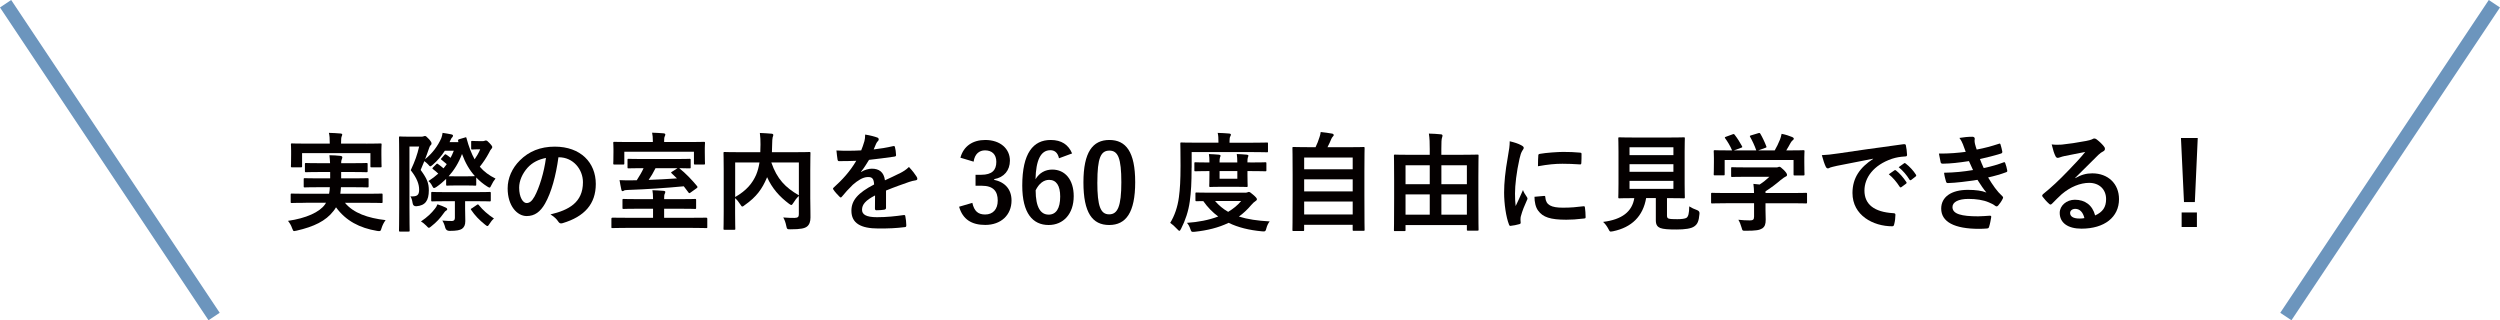 <?xml version="1.0" encoding="UTF-8"?><svg id="_レイヤー_1" xmlns="http://www.w3.org/2000/svg" xmlns:xlink="http://www.w3.org/1999/xlink" viewBox="0 0 743.33 95.22"><defs><style>.cls-1{fill:url(#_新規グラデーションスウォッチ_1-2);}.cls-1,.cls-2{stroke:#6c95bd;stroke-miterlimit:10;stroke-width:4px;}.cls-2{fill:url(#_新規グラデーションスウォッチ_1);}.cls-3{fill:#040000;stroke-width:0px;}</style><linearGradient id="_新規グラデーションスウォッチ_1" x1="1.66" y1="47.61" x2="63.66" y2="47.61" gradientUnits="userSpaceOnUse"><stop offset="0" stop-color="#cc9e39"/><stop offset=".11" stop-color="#cea13d"/><stop offset=".23" stop-color="#d3ab4a"/><stop offset=".35" stop-color="#ddbb61"/><stop offset=".48" stop-color="#ebd180"/><stop offset=".5" stop-color="#eed686"/><stop offset="1" stop-color="#cc9d30"/></linearGradient><linearGradient id="_新規グラデーションスウォッチ_1-2" x1="679.66" x2="741.66" xlink:href="#_新規グラデーションスウォッチ_1"/></defs><path class="cls-3" d="M90.91,60.3c-2.94,0-3.94.06-4.13.06-.32,0-.35-.03-.35-.35v-2.08c0-.35.03-.38.35-.38.19,0,1.18.06,4.13.06h6.94c.13-.61.19-1.25.22-1.95h-3.07c-3.07,0-4.16.06-4.35.06-.32,0-.35-.03-.35-.35v-2.02c0-.35.03-.38.35-.38.19,0,1.28.06,4.35.06h3.17v-1.89h-2.94c-2.98,0-4.03.06-4.22.06-.32,0-.35-.03-.35-.38v-1.98c0-.35.03-.38.35-.38.19,0,1.25.06,4.22.06h2.91c-.03-.99-.13-1.76-.19-2.37,1.06.03,2.3.06,3.26.19.38.06.58.19.58.42,0,.19-.1.45-.19.67-.1.22-.16.48-.16,1.09h3.3c2.94,0,4-.06,4.19-.06.35,0,.38.03.38.38v1.98c0,.35-.03.38-.38.38-.19,0-1.25-.06-4.19-.06h-3.3v1.89h3.46c3.1,0,4.13-.06,4.32-.06.35,0,.38.03.38.38v2.02c0,.32-.03.35-.38.35-.19,0-1.22-.06-4.32-.06h-3.52c-.03.7-.13,1.34-.19,1.95h8.06c2.94,0,3.94-.06,4.13-.06.35,0,.38.03.38.38v2.08c0,.32-.03.35-.38.35-.19,0-1.18-.06-4.13-.06h-6.69c2.56,3.07,6.82,4.54,12.1,5.15-.48.61-.96,1.54-1.22,2.4-.19.67-.29.86-.64.86-.16,0-.38,0-.7-.06-5.15-.86-9.25-2.98-12.19-7.01-.22.38-.48.77-.77,1.12-2.27,2.94-5.79,4.64-10.94,5.82-.32.06-.61.13-.74.13-.26,0-.38-.22-.61-.86-.29-.9-.8-1.66-1.22-2.18,5.38-.77,9.41-2.59,11.01-4.9l.29-.48h-6.02ZM108.89,42.71c2.98,0,4.03-.06,4.22-.06.32,0,.35.03.35.35,0,.16-.06.74-.06,1.6v1.34c0,2.78.06,3.3.06,3.46,0,.32-.03.35-.35.35h-2.62c-.32,0-.35-.03-.35-.35v-3.87h-20.32v3.87c0,.32-.03.35-.38.35h-2.59c-.32,0-.35-.03-.35-.35,0-.16.06-.67.06-3.46v-1.09c0-1.12-.06-1.7-.06-1.86,0-.32.03-.35.35-.35.22,0,1.28.06,4.22.06h6.98v-.16c0-1.38-.06-2.24-.26-3.04,1.18.03,2.37.1,3.46.19.35.03.51.16.51.29,0,.22-.1.38-.19.64-.1.26-.16.67-.16,1.92v.16h7.49Z"/><path class="cls-3" d="M143.48,41.97c.29,0,.51-.06.58-.1.16-.06.26-.1.42-.1.26,0,.51.16,1.09.8.67.7.8.99.8,1.18s-.13.38-.29.54c-.22.22-.45.64-.67,1.12-.8,1.5-1.7,2.85-2.75,4.16,1.28,1.5,2.78,2.59,4.67,3.52-.48.58-.9,1.25-1.22,1.95-.26.51-.35.74-.54.74-.16,0-.38-.13-.74-.35-1.22-.77-2.27-1.66-3.23-2.66v2.08c0,.32-.03.35-.35.35-.19,0-.74-.06-2.75-.06h-2.75c-1.98,0-2.56.06-2.75.06-.32,0-.35-.03-.35-.35v-1.66c-.9.86-1.82,1.66-2.85,2.37-.35.22-.58.35-.74.35-.19,0-.32-.19-.51-.54-.35-.74-.74-1.18-1.15-1.54,1.09-.7,2.05-1.44,2.91-2.21-.45-.45-.96-.86-1.54-1.31-.29-.19-.26-.26.03-.58l.83-.83c.29-.32.35-.32.64-.1.61.42,1.09.8,1.6,1.25.35-.38.64-.83.96-1.25-.51-.45-.96-.83-1.5-1.25-.16-.1-.22-.16-.22-.26s.1-.19.26-.35l.74-.86c.16-.16.22-.22.32-.22s.19.06.32.16c.45.29.83.58,1.22.9.35-.67.67-1.34.96-2.11h-2.66c-1.02,1.57-2.24,3.01-3.62,4.19-.35.29-.54.45-.7.45-.19,0-.35-.19-.7-.61-.29-.32-.74-.67-1.09-.93l-1.09,2.62c1.92,2.62,2.43,3.94,2.43,6.05,0,3.07-1.06,4.54-3.71,4.74q-.99.06-1.12-.99c-.13-.83-.35-1.54-.64-1.95,1.92.1,2.59-.29,2.59-1.98,0-1.6-.61-3.39-2.5-5.79,1.31-2.82,1.92-4.54,2.5-7.04h-2.88v18.08c0,4.38.06,6.69.06,6.85,0,.32-.03.35-.35.35h-2.5c-.29,0-.32-.03-.32-.35,0-.19.06-2.37.06-6.82v-13.85c0-4.48-.06-6.69-.06-6.91,0-.32.03-.35.32-.35.22,0,.93.06,2.4.06h3.94c.29,0,.51-.03.64-.1.16-.06.29-.1.45-.1.22,0,.45.16,1.25,1.02.61.74.67.96.67,1.22,0,.22-.06.38-.29.54-.22.22-.38.64-.51,1.06-.35,1.02-.7,2.02-1.12,3.07,2.18-1.76,3.78-3.9,4.83-6.27.19-.54.32-1.06.38-1.57.99.13,1.95.32,2.62.45.38.1.48.22.48.38s-.1.32-.19.45c-.16.13-.32.32-.54.83l-.29.64h2.62c-.03-.06-.06-.16-.06-.26-.1-.32-.03-.51.32-.61l1.63-.48c.38-.13.42-.19.51.13.7,2.62,1.5,4.67,2.43,6.34.64-.93,1.22-1.92,1.66-2.98h-.77c-.86,0-1.38.06-1.57.06-.32,0-.35-.03-.35-.35v-1.86c0-.32.03-.35.35-.35.19,0,.67.06,1.95.06h1.09ZM129.24,62.16c.32-.35.64-.9.83-1.41.96.32,1.82.64,2.56,1.02.26.13.35.29.35.42,0,.16-.1.32-.29.42-.32.16-.51.42-.8.83-1.02,1.44-2.08,2.62-3.68,3.87-.35.29-.51.42-.67.42-.22,0-.38-.19-.77-.61-.45-.48-1.15-1.02-1.6-1.28,1.98-1.34,3.17-2.53,4.06-3.68ZM132.82,59.82c-3.01,0-4.06.06-4.26.06-.32,0-.35-.03-.35-.35v-2.08c0-.35.03-.38.35-.38.19,0,1.25.06,4.26.06h8.51c3.01,0,4.03-.06,4.22-.06.35,0,.38.03.38.38v2.08c0,.32-.03.35-.38.35-.19,0-1.22-.06-4.22-.06h-3.04v2.24c0,.96.06,2.5.06,3.68s-.35,1.82-.99,2.3c-.61.38-1.5.61-3.71.61q-1.02,0-1.28-.99c-.19-.8-.51-1.57-.86-2.08,1.15.1,2.21.13,2.88.13.51,0,.86-.29.86-.9v-4.99h-2.43ZM138.49,52.43c1.92,0,2.5-.06,2.72-.06-1.6-1.76-2.85-3.9-3.84-6.59-.99,2.66-2.34,4.8-3.97,6.62.38.03,1.06.03,2.34.03h2.75ZM141.75,60.94c.16-.13.29-.16.35-.16.13,0,.19.1.29.22,1.22,1.5,2.56,2.69,4.48,3.97-.45.35-.96.99-1.31,1.57-.29.48-.45.67-.64.67-.16,0-.38-.16-.77-.48-1.66-1.34-2.91-2.62-4.06-4.32-.19-.29-.13-.29.26-.51l1.41-.96Z"/><path class="cls-3" d="M166.04,46.77c-.74,5.44-2.08,10.43-4,13.79-1.38,2.4-3.04,3.68-5.44,3.68-2.82,0-5.66-3.01-5.66-8.22,0-3.07,1.31-6.02,3.62-8.32,2.69-2.69,6.08-4.1,10.4-4.1,7.68,0,12.19,4.74,12.19,11.1,0,5.95-3.36,9.7-9.86,11.65-.67.19-.96.06-1.38-.58-.35-.54-1.02-1.28-2.24-2.02,5.41-1.28,9.66-3.52,9.66-9.57,0-3.81-2.88-7.42-7.17-7.42h-.13ZM156.86,49.87c-1.54,1.73-2.5,3.87-2.5,5.92,0,2.94,1.18,4.58,2.18,4.58.83,0,1.54-.42,2.4-1.95,1.41-2.59,2.85-7.2,3.39-11.46-2.24.45-4.03,1.34-5.47,2.91Z"/><path class="cls-3" d="M186.11,67.76c-2.82,0-3.81.06-4,.06-.32,0-.32-.03-.32-.35v-2.43q0-.32.32-.32c.19,0,1.18.03,4,.03h8.06v-2.69h-4.32c-3.1,0-4.19.06-4.42.06-.32,0-.35-.03-.35-.35v-2.24c0-.35.03-.38.35-.38.22,0,1.31.06,4.42.06h4.32c0-1.18-.06-1.95-.19-2.66,1.12.03,2.21.1,3.33.19.32.03.51.16.51.32,0,.22-.1.38-.19.61-.13.26-.16.64-.16,1.54h4.74c3.14,0,4.22-.06,4.42-.06.32,0,.35.03.35.38v2.24c0,.32-.03.35-.35.35-.19,0-1.28-.06-4.42-.06h-4.74v2.69h8.48c2.85,0,3.84-.03,4.03-.03q.32,0,.32.32v2.43c0,.32,0,.35-.32.35-.19,0-1.18-.06-4.03-.06h-19.84ZM205.08,42.23c2.91,0,3.97-.06,4.19-.06.32,0,.35.03.35.38,0,.16-.06.67-.06,1.47v1.25c0,2.66.06,3.1.06,3.3,0,.32-.03.35-.35.35h-2.56c-.35,0-.38-.03-.38-.35v-3.46h-20.7v3.46c0,.32-.03.35-.35.35h-2.56c-.35,0-.38-.03-.38-.35,0-.19.06-.64.06-3.3v-1.02c0-1.02-.06-1.54-.06-1.7,0-.35.03-.38.38-.38.19,0,1.25.06,4.19.06h7.2v-.38c0-.9-.06-1.66-.22-2.4,1.18.03,2.34.1,3.42.19.32.03.51.16.51.35,0,.22-.1.38-.19.61-.13.26-.16.64-.16,1.28v.35h7.62ZM190.87,50c-2.66,0-3.71.06-3.94.06-.32,0-.35-.03-.35-.35v-2.14c0-.32.03-.35.35-.35.22,0,1.28.06,3.94.06h10.24c2.66,0,3.71-.06,3.9-.06.32,0,.35.03.35.35v2.14c0,.32-.03.35-.35.35-.19,0-1.06-.03-3.07-.06l.13.1c1.7,1.34,3.68,3.39,5.18,5.22.22.29.19.42-.16.67l-1.79,1.28c-.16.13-.26.16-.32.16-.1,0-.19-.06-.29-.22l-1.38-1.82c-5.34.51-11.17.9-16.64,1.09-.67.03-.96.06-1.15.19-.13.1-.26.16-.42.16-.19,0-.29-.13-.35-.42-.19-.83-.38-1.92-.54-2.85,1.15.06,2.24.06,3.33.06.58,0,1.18,0,1.79-.03.8-1.25,1.54-2.46,2.02-3.58h-.48ZM194.91,50c-.67,1.34-1.34,2.5-2.05,3.49,2.78-.1,5.63-.26,8.42-.45l-1.57-1.5c-.29-.26-.19-.32.19-.54l1.54-.99h-6.53Z"/><path class="cls-3" d="M240.92,59.12c0,2.78.1,4.48.06,5.57,0,1.18-.32,2.11-1.02,2.66-.7.54-1.82.83-4.96.83-.93,0-1.02-.03-1.22-1.02-.19-.99-.51-1.86-.9-2.5,1.34.1,2.75.16,3.36.13.99-.03,1.28-.29,1.28-1.09v-5.44c-.64.61-1.18,1.31-1.6,2.02-.29.45-.45.67-.64.67-.16,0-.35-.13-.7-.38-2.82-2.11-5.02-4.58-6.5-7.9l-.1.26c-1.34,3.14-2.98,5.57-6.56,8.06-.35.29-.54.42-.7.42-.19,0-.32-.19-.61-.64-.45-.7-.96-1.34-1.54-1.86v4.45c0,2.98.06,4.45.06,4.64,0,.29-.03.32-.38.32h-2.78c-.32,0-.35-.03-.35-.32,0-.22.06-1.73.06-5.02v-12.38c0-3.3-.06-4.83-.06-5.06,0-.32.03-.35.35-.35.22,0,1.28.06,4.32.06h6.27c.03-.74.06-1.5.06-2.3,0-1.15-.03-2.24-.19-3.42,1.12.03,2.37.13,3.52.22.32.03.48.19.48.38,0,.22-.1.42-.19.67-.1.32-.13,1.02-.16,2.34,0,.7-.03,1.41-.06,2.11h6.82c3.01,0,4.1-.06,4.29-.06.32,0,.35.03.35.35,0,.19-.06,1.92-.06,5.25v8.35ZM218.59,58.58c3.39-1.92,5.18-4.16,6.24-6.62.45-1.06.77-2.3.99-3.65h-7.23v10.27ZM237.53,48.31h-8.19c1.7,4.93,4.19,7.46,8.19,9.76v-9.76Z"/><path class="cls-3" d="M263.45,61.78c0,.35-.19.51-.61.58s-1.38.16-2.27.16c-.29,0-.42-.19-.42-.51,0-1.15,0-2.75.03-3.9-2.85,1.47-3.87,2.72-3.87,4.26,0,1.34,1.09,2.21,4.45,2.21,2.94,0,5.5-.29,7.97-.64.29-.03.42.06.45.35.16.74.29,1.86.29,2.62.03.38-.1.61-.35.61-2.75.35-4.83.42-7.94.42-5.25,0-8.03-1.57-8.03-5.28,0-3.07,1.92-5.31,6.75-7.81-.1-1.63-.48-2.27-1.92-2.21-1.5.06-2.94,1.02-4.42,2.3-1.38,1.34-2.18,2.27-3.2,3.49-.16.19-.26.29-.38.29-.1,0-.22-.1-.35-.22-.45-.45-1.41-1.44-1.82-2.11-.1-.13-.13-.22-.13-.29,0-.13.06-.22.22-.35,2.46-2.21,4.83-4.74,6.69-7.94-1.5.06-3.23.1-5.12.1-.29,0-.38-.16-.45-.51-.1-.51-.22-1.7-.32-2.66,2.43.13,4.93.1,7.36-.03.35-.86.64-1.63.96-2.75.13-.54.22-1.09.22-1.95,1.41.22,2.82.58,3.65.9.26.1.38.32.38.54,0,.16-.06.35-.22.48-.19.16-.38.45-.54.77-.19.45-.35.86-.74,1.73,1.95-.22,3.9-.54,5.82-.99.35-.06.45.03.51.32.16.64.29,1.38.32,2.3.03.32-.1.45-.54.51-2.4.35-5.15.7-7.49.96-.74,1.18-1.44,2.37-2.4,3.55l.03.06c1.02-.67,2.34-.99,3.2-.99,2.11,0,3.58.96,3.9,3.46,1.25-.58,3.07-1.41,4.7-2.24.61-.32,1.63-.9,2.43-1.73,1.06,1.12,1.89,2.24,2.24,2.82.19.29.26.51.26.7,0,.26-.16.38-.48.45-.67.1-1.31.26-1.95.48-2.08.74-4.16,1.44-6.88,2.56v5.15Z"/><path class="cls-3" d="M285.56,46.9c.93-3.46,3.68-5.28,7.39-5.28,4.45,0,7.33,2.59,7.33,6.14,0,2.88-1.73,4.99-4.67,5.5v.22c3.3.7,5.15,2.91,5.15,6.14,0,4.32-3.14,7.26-7.81,7.26-4.03,0-6.69-1.63-7.78-5.41l3.94-1.15c.54,2.46,1.7,3.46,3.81,3.46,2.3,0,3.74-1.54,3.74-4.13,0-2.78-1.31-4.42-4.74-4.42h-1.86v-3.26h1.7c3.2,0,4.48-1.38,4.48-3.84,0-2.24-1.31-3.42-3.36-3.42-1.7,0-3.07,1.06-3.39,3.36l-3.94-1.18Z"/><path class="cls-3" d="M314.87,47.06c-.38-1.79-1.41-2.4-2.56-2.4-2.91,0-4.29,3.04-4.42,8.64,1.12-1.92,2.94-2.88,4.99-2.88,3.78,0,6.37,2.98,6.37,7.9,0,5.28-3.07,8.58-7.46,8.58-4.7,0-7.84-3.46-7.84-11.71,0-9.66,3.26-13.57,8.45-13.57,3.23,0,5.28,1.41,6.37,4l-3.9,1.44ZM311.77,63.82c2.24,0,3.46-1.82,3.46-5.38,0-3.26-1.15-4.96-3.3-4.96-1.6,0-3.01,1.09-4,3.1,0,5.15,1.54,7.23,3.84,7.23Z"/><path class="cls-3" d="M337.53,54.16c0,9.06-2.75,12.74-7.74,12.74s-7.65-3.62-7.65-12.67,2.78-12.61,7.71-12.61,7.68,3.52,7.68,12.54ZM326.27,54.19c0,7.2.99,9.54,3.52,9.54s3.62-2.37,3.62-9.54-.99-9.41-3.55-9.41-3.58,2.18-3.58,9.41Z"/><path class="cls-3" d="M354.3,49.84c0,4.61-.16,7.2-.54,10.05-.38,2.82-1.31,5.66-2.59,8.13-.22.42-.35.61-.51.61s-.32-.19-.64-.51c-.7-.77-1.54-1.5-2.08-1.86,1.28-2.08,2.21-4.7,2.59-7.65.32-2.46.48-4.86.48-9.34s-.06-6.37-.06-6.56c0-.32.03-.35.35-.35.19,0,1.25.06,4.29.06h6.69v-.32c0-.99-.03-1.82-.22-2.59,1.28.03,2.3.1,3.39.19.35.03.54.16.54.32,0,.22-.1.38-.22.61-.13.22-.19.67-.19,1.38v.42h6.82c3.04,0,4.1-.06,4.29-.06.32,0,.32.03.32.35v2.18c0,.35,0,.38-.32.38-.19,0-1.25-.06-4.29-.06h-18.08v4.64ZM370.2,57.3c.38,0,.58-.06.74-.13.16-.06.26-.1.38-.1.26,0,.48.13,1.28.83.8.67,1.12,1.09,1.12,1.31,0,.29-.13.38-.45.61-.38.22-.7.54-1.25,1.15-1.12,1.34-2.34,2.46-3.65,3.42,2.53.8,5.54,1.25,9.15,1.44-.42.51-.77,1.22-.99,2.05-.19.74-.29.93-.77.93-.16,0-.32,0-.54-.03-3.81-.35-7.07-1.15-9.92-2.53-3.04,1.47-6.4,2.27-10.05,2.66-.26.03-.38.03-.58.03-.42,0-.51-.16-.74-.86-.26-.74-.61-1.41-1.02-1.82,3.33-.22,6.53-.83,9.31-1.89-1.66-1.22-3.14-2.72-4.45-4.58-1.28,0-1.86.03-1.98.03-.32,0-.35-.03-.35-.35v-1.89c0-.32.03-.35.35-.35.19,0,1.22.06,4.29.06h10.11ZM371.74,48.31c3.14,0,4.26-.06,4.45-.06.32,0,.35.03.35.35v1.98c0,.32-.03.35-.35.35-.19,0-1.31-.06-4.45-.06h-.83v1.18c0,1.98.06,3.01.06,3.2,0,.32-.03.35-.35.35-.19,0-.96-.06-3.3-.06h-4.1c-2.34,0-3.1.06-3.3.06-.35,0-.38-.03-.38-.35,0-.22.06-1.22.06-3.2v-1.18h-.42c-2.27,0-3.52.06-3.71.06-.32,0-.35-.03-.35-.35v-1.98c0-.32.03-.35.35-.35.19,0,1.44.06,3.71.06h.42c0-1.02-.03-1.86-.16-2.5,1.02.03,2.11.1,3.04.19.29.03.42.13.42.29,0,.19-.06.32-.16.54-.1.26-.13.7-.13,1.47h5.28c0-.99-.06-1.82-.16-2.5.99.03,2.11.1,3.01.19.29.03.45.13.45.29,0,.19-.1.32-.16.54-.1.22-.13.7-.13,1.47h.83ZM361.27,59.76c1.12,1.31,2.4,2.37,3.9,3.23,1.5-.9,2.82-1.95,3.87-3.23h-7.78ZM367.9,50.87h-5.28v2.27h5.28v-2.27Z"/><path class="cls-3" d="M384.63,68.69c-.32,0-.35-.03-.35-.35,0-.19.06-1.89.06-10.43v-5.92c0-5.95-.06-7.71-.06-7.94,0-.32.03-.35.35-.35.22,0,1.34.06,4.45.06h2.08c.51-1.02.8-1.86,1.18-3.01.16-.42.26-.9.35-1.5,1.09.1,2.5.32,3.42.48.29.06.45.26.45.42,0,.19-.13.32-.26.45-.22.26-.38.48-.48.77-.32.77-.61,1.44-1.12,2.4h6.24c3.1,0,4.22-.06,4.45-.06.32,0,.35.03.35.35,0,.19-.06,1.98-.06,7.07v6.75c0,8.54.06,10.24.06,10.4,0,.32-.03.35-.35.35h-2.85c-.32,0-.35-.03-.35-.35v-1.44h-14.43v1.5c0,.32-.03.35-.35.35h-2.78ZM387.77,50.32h14.43v-3.49h-14.43v3.49ZM402.2,56.91v-3.58h-14.43v3.58h14.43ZM402.2,63.76v-3.84h-14.43v3.84h14.43Z"/><path class="cls-3" d="M414.81,68.72c-.32,0-.35-.03-.35-.32,0-.22.06-1.7.06-9.34v-5.57c0-5.44-.06-6.98-.06-7.17,0-.32.03-.35.35-.35.22,0,1.28.06,4.35.06h5.95v-1.7c0-1.95-.03-3.04-.26-4.61,1.21.03,2.46.1,3.58.22.29,0,.48.19.48.38,0,.22-.1.45-.19.77-.1.42-.16,1.02-.16,3.2v1.73h6.37c3.07,0,4.13-.06,4.35-.06.32,0,.35.03.35.35,0,.19-.06,1.73-.06,6.43v6.24c0,7.62.06,9.09.06,9.28,0,.29-.03.32-.35.32h-2.78c-.32,0-.35-.03-.35-.32v-1.34h-18.24v1.47c0,.29-.03.32-.35.32h-2.75ZM417.91,54.77h7.2v-5.63h-7.2v5.63ZM425.11,63.82v-6.02h-7.2v6.02h7.2ZM428.57,49.14v5.63h7.58v-5.63h-7.58ZM436.15,63.82v-6.02h-7.58v6.02h7.58Z"/><path class="cls-3" d="M452.31,43.19c.54.29.74.48.74.77,0,.22-.06.32-.48.96-.32.58-.48,1.02-.77,2.27-.9,3.97-1.34,7.9-1.34,10.34,0,1.57.06,2.62.19,3.74.67-1.47,1.25-2.53,2.18-4.77.26.8.67,1.31,1.12,2.02.1.16.22.35.22.48,0,.22-.06.35-.16.51-.74,1.66-1.34,3.04-1.82,4.83-.06.19-.1.54-.1.99,0,.38.06.64.06.9,0,.22-.13.35-.42.42-.8.22-1.7.42-2.62.51-.22.03-.35-.13-.42-.35-.9-2.24-1.47-6.3-1.47-9.54,0-2.88.35-6.37,1.09-10.5.42-2.37.58-3.42.58-4.77,1.44.35,2.46.67,3.42,1.18ZM459.16,58.26c.26-.03.32.13.32.48.19,2.21,1.73,3.01,5.22,3.01,2.4,0,3.97-.16,6.11-.42.32-.03.38,0,.45.42.1.67.19,1.92.19,2.75,0,.38,0,.42-.54.48-2.18.26-3.71.35-5.22.35-4.74,0-6.94-.77-8.32-2.66-.8-1.02-1.12-2.66-1.12-4.16l2.91-.26ZM457.37,46.29c.03-.38.13-.48.45-.54,1.89-.35,5.47-.58,6.94-.58,1.92,0,3.39.06,4.74.19.67.03.74.1.74.42,0,.96,0,1.82-.06,2.72-.03.29-.13.42-.42.38-1.92-.13-3.58-.19-5.21-.19-2.14,0-4.22.19-7.26.74.03-1.79.03-2.59.1-3.14Z"/><path class="cls-3" d="M495.64,63.95c0,.74.16.96.58,1.06.42.13,1.25.16,2.5.16,1.15,0,2.37-.13,2.75-.42.51-.38.77-1.25.8-3.39.64.42,1.5.83,2.34,1.12q.8.29.7,1.09c-.19,2.24-.61,3.07-1.5,3.71-.9.7-2.88.96-5.34.96s-3.9-.1-4.83-.45c-.74-.32-1.31-.83-1.31-2.27v-6.62h-2.88c-.93,5.41-4.29,8.7-9.82,9.86-.32.06-.51.1-.67.1-.32,0-.42-.16-.74-.8-.42-.8-.96-1.54-1.57-2.08,5.66-.7,8.64-3.07,9.28-7.07h-.06c-3.1,0-4.13.06-4.32.06-.35,0-.38-.03-.38-.35,0-.22.06-1.41.06-3.9v-9.57c0-2.56-.06-3.74-.06-3.97,0-.32.03-.35.38-.35.19,0,1.28.06,4.38.06h10.3c3.07,0,4.16-.06,4.38-.06.32,0,.35.03.35.35,0,.22-.06,1.41-.06,3.97v9.57c0,2.5.06,3.71.06,3.9,0,.32-.03.35-.35.35-.22,0-1.31-.06-4.38-.06h-.58v5.06ZM484.51,43.79v2.34h13.05v-2.34h-13.05ZM497.56,51.09v-2.27h-13.05v2.27h13.05ZM497.56,53.78h-13.05v2.37h13.05v-2.37Z"/><path class="cls-3" d="M513.11,60.43c-2.85,0-3.81.06-4,.06-.32,0-.35-.03-.35-.35v-2.46c0-.32.03-.35.35-.35.19,0,1.15.06,4,.06h8.42c-.03-1.02-.06-1.86-.19-2.72l1.86.19c1.09-.7,1.95-1.41,2.91-2.3h-6.91c-2.94,0-3.97.06-4.13.06-.32,0-.35-.03-.35-.32v-2.24c0-.32.03-.35.35-.35.16,0,1.18.06,4.13.06h8.67c.45,0,.64,0,.77-.06.16-.06.26-.13.42-.13.26,0,.58.26,1.38,1.02.64.67.9,1.09.9,1.38,0,.26-.13.42-.38.51-.32.16-.77.42-1.54,1.06-1.31,1.12-2.75,2.24-4.48,3.33v.51h8c2.85,0,3.81-.06,4-.06.32,0,.35.03.35.35v2.46c0,.32-.03.35-.35.35-.19,0-1.15-.06-4-.06h-8v2.08c0,.77.06,1.95.06,2.78,0,1.38-.26,2.08-1.02,2.62-.83.51-1.82.7-4.9.7-.99,0-.99.03-1.25-.93-.22-.83-.58-1.7-.96-2.34,1.28.13,2.18.19,3.42.19.9,0,1.25-.22,1.25-1.12v-4h-8.42ZM515.1,39.95c.42-.16.51-.1.7.16.8,1.02,1.66,2.4,2.14,3.33.16.32.16.35-.29.51l-2.11.77h6.66c-.48-1.41-1.25-3.01-1.82-4-.19-.32-.1-.35.29-.48l2.11-.64c.38-.13.48-.06.64.19.54.9,1.34,2.56,1.76,3.71.1.29.1.32-.35.48l-2.08.74h4.93c.61-1.02,1.06-2.02,1.57-3.23.16-.42.32-.93.48-1.7,1.15.22,2.27.58,3.17.96.29.13.45.29.45.48s-.13.35-.32.48c-.19.13-.45.45-.61.74-.45.83-.83,1.5-1.31,2.27h.83c2.98,0,4.03-.06,4.22-.06.35,0,.38.03.38.35,0,.19-.06.8-.06,1.73v1.47c0,2.88.06,3.39.06,3.58,0,.35-.03.38-.38.38h-2.53c-.32,0-.35-.03-.35-.38v-4.22h-20.48v4.22c0,.32-.03.35-.35.35h-2.53c-.35,0-.38-.03-.38-.35,0-.22.06-.74.06-3.62v-1.18c0-1.18-.06-1.76-.06-1.98,0-.32.03-.35.38-.35.19,0,1.25.06,4.22.06h.87c-.54-1.31-1.41-2.72-2.05-3.58-.19-.29-.16-.35.22-.48l1.92-.7Z"/><path class="cls-3" d="M556.95,47.19c-3.9.74-7.33,1.41-10.75,2.11-1.22.29-1.54.35-2.02.51-.22.1-.45.26-.7.26-.22,0-.48-.19-.61-.48-.42-.86-.77-1.98-1.18-3.46,1.63-.06,2.59-.19,5.09-.54,3.94-.58,10.97-1.63,19.23-2.72.48-.06.64.13.67.35.16.74.32,1.92.35,2.82,0,.38-.19.48-.61.48-1.5.1-2.53.26-3.9.7-5.44,1.86-8.16,5.6-8.16,9.44,0,4.13,2.94,6.37,8.51,6.72.51,0,.7.13.7.48,0,.83-.13,1.95-.35,2.75-.1.48-.22.67-.61.67-5.63,0-11.81-3.23-11.81-9.89,0-4.54,2.27-7.62,6.14-10.14v-.06ZM563.29,50.64c.16-.13.29-.1.48.06.99.77,2.14,2.05,3.04,3.42.13.19.13.35-.1.51l-1.34.99c-.22.16-.38.13-.54-.1-.96-1.47-1.98-2.69-3.23-3.71l1.7-1.18ZM566.14,48.56c.19-.13.29-.1.48.06,1.18.9,2.34,2.18,3.04,3.3.13.19.16.38-.1.58l-1.28.99c-.26.19-.42.1-.54-.1-.86-1.38-1.89-2.59-3.2-3.68l1.6-1.15Z"/><path class="cls-3" d="M583.71,43.06c-.29-.7-.58-1.34-1.12-2.05,1.28-.22,2.59-.35,3.87-.35.45,0,.7.26.7.58,0,.19-.06.42-.06.61,0,.29.06.61.13.96.22.83.32,1.12.51,1.66,2.5-.48,4.26-.96,6.53-1.7.29-.13.45-.1.54.16.19.61.42,1.5.54,2.14.06.32-.16.51-.38.58-2.14.67-4.1,1.15-6.27,1.63.29.8.7,1.79,1.12,2.69,2.59-.54,4.29-1.09,5.82-1.66.32-.16.48-.1.58.19.29.74.42,1.34.58,2.11.06.29.06.45-.26.58-1.6.61-3.62,1.18-5.41,1.57,1.38,2.3,2.62,4.1,4.19,5.54.32.29.32.42.16.77-.35.74-.8,1.38-1.31,1.98-.19.22-.32.32-.51.32-.13,0-.26-.06-.45-.19-.51-.42-1.15-.7-1.89-1.02-1.63-.7-3.74-1.02-6.02-1.02-3.01,0-4.77.93-4.77,2.43,0,2.08,2.72,2.75,7.62,2.75,1.18,0,2.37-.13,3.52-.19.32,0,.42.16.38.42-.13.8-.35,2.05-.64,2.91-.1.32-.22.45-.67.48-.74.06-1.5.1-2.3.1-7.36,0-11.26-2.08-11.26-6.02,0-3.42,2.94-5.57,7.94-5.57,2.34,0,4.22.26,5.5.8-.74-.86-1.79-2.4-2.66-3.78-3.3.51-6.43.9-8.77.96-.35,0-.48-.13-.58-.45-.19-.64-.48-1.73-.58-2.62,3.2-.06,5.76-.32,8.61-.8-.32-.67-.8-1.76-1.21-2.66-2.94.45-5.31.74-7.78.77-.38,0-.58-.13-.64-.45-.1-.35-.32-1.54-.51-2.56,3.13.03,5.7-.22,7.97-.51-.26-.74-.45-1.28-.77-2.08Z"/><path class="cls-3" d="M617.02,52.98c1.79-1.02,3.29-1.44,5.09-1.44,4.67,0,7.94,3.07,7.94,7.68,0,5.34-4.32,8.77-11.17,8.77-4.03,0-6.46-1.73-6.46-4.7,0-2.14,2.02-3.9,4.51-3.9,3.01,0,5.22,1.6,6.02,4.67,2.24-1.02,3.26-2.43,3.26-4.86,0-2.91-2.05-4.83-5.02-4.83-2.66,0-5.6,1.18-8.19,3.39-.93.83-1.82,1.76-2.78,2.72-.22.22-.38.35-.54.35-.13,0-.29-.1-.48-.29-.67-.58-1.38-1.41-1.89-2.08-.19-.26-.1-.48.16-.74,2.5-2.02,4.7-4.06,7.58-7.07,1.98-2.05,3.49-3.65,4.96-5.47-1.92.35-4.19.8-6.17,1.22-.42.1-.83.19-1.34.38-.16.06-.48.16-.64.16-.32,0-.54-.16-.71-.54-.38-.74-.67-1.63-1.12-3.46.96.13,2.02.13,2.98.06,1.95-.19,4.77-.61,7.26-1.09.8-.16,1.44-.32,1.76-.48.16-.1.45-.26.61-.26.32,0,.51.1.74.26.96.74,1.6,1.38,2.14,2.05.26.29.35.51.35.77,0,.32-.19.61-.54.77-.54.26-.8.48-1.41,1.02-2.34,2.27-4.48,4.51-6.91,6.85l.03.1ZM617.05,62.1c-.93,0-1.54.54-1.54,1.22,0,.99.86,1.66,2.78,1.66.58,0,.99-.03,1.47-.13-.42-1.76-1.38-2.75-2.72-2.75Z"/><path class="cls-3" d="M652.6,60.08h-3.23l-.9-19.04h4.99l-.86,19.04ZM653.21,63.18v4.32h-4.54v-4.32h4.54Z"/><line class="cls-2" x1="1.66" y1="1.11" x2="63.66" y2="94.11"/><line class="cls-1" x1="741.66" y1="1.11" x2="679.66" y2="94.11"/></svg>